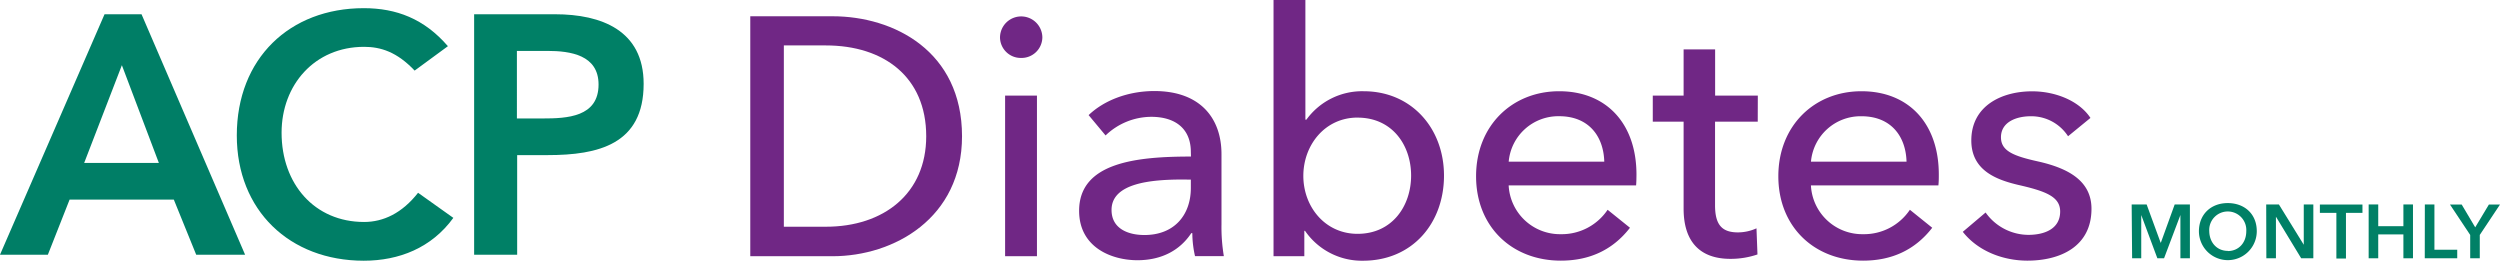 <svg id="Layer_1" data-name="Layer 1" xmlns="http://www.w3.org/2000/svg" viewBox="0 0 657.62 68.58"><defs><style>.cls-1{fill:#007e66;}.cls-2{fill:#008066;}.cls-3{fill:#702785;}</style></defs><title>acp_diabetes_logo</title><path class="cls-1" d="M27.5,3.75h9.73L64.47,67H51.61L45.72,52.5H18.31L12.59,67H0ZM41.79,42.86,32.06,17.15,22.14,42.86Z"/><path class="cls-1" d="M109.07,18.57c-4.64-4.91-8.93-6.25-13.3-6.25-13,0-21.7,10-21.7,22.59,0,13.48,8.66,23.48,21.7,23.48,5.09,0,10-2.32,14.2-7.68l9.28,6.6C113.54,65.18,105,68.58,95.68,68.58c-19.47,0-33.39-13.22-33.39-32.95,0-20.27,13.93-33.48,33.39-33.48,8.57,0,15.9,2.77,22.14,10Z"/><path class="cls-2" d="M124.72,3.75H146c12.24,0,23.31,4.28,23.31,18.3,0,15.9-11.88,18.75-25.27,18.75h-8V67H124.72Zm18,27.41c6.43,0,14.73-.36,14.73-8.93,0-7.77-7.41-8.84-13.48-8.84h-8V31.16Z"/><path class="cls-3" d="M197.36,4.28H219c16.14,0,34.06,9.18,34.06,31.56,0,21.57-17.92,31.56-34.06,31.56H197.36Zm8.83,55.36h11.06c15.24,0,26.39-8.74,26.39-23.8,0-15.6-11.14-23.89-26.39-23.89H206.19Z"/><path class="cls-3" d="M268.58,15.24a5.46,5.46,0,0,1-5.53-5.35,5.57,5.57,0,0,1,11.14,0A5.48,5.48,0,0,1,268.58,15.24Zm4.19,52.15h-8.38V25.14h8.38Z"/><path class="cls-3" d="M313.25,40c0-6.24-4.19-9.27-10.43-9.27a17.42,17.42,0,0,0-12,4.9l-4.46-5.35c4.1-3.92,10.43-6.33,17.3-6.33,12.13,0,17.65,7.22,17.65,16.58V59a46.61,46.61,0,0,0,.62,8.38h-7.58a27.47,27.47,0,0,1-.71-6.06h-.27c-3,4.55-7.85,7.13-14.18,7.13-6.69,0-15.33-3.3-15.33-13,0-12.75,15.16-14.27,29.42-14.27Zm-2.05,7.22c-8.29,0-18.81.89-18.81,8,0,5,4.46,6.6,8.65,6.6,7.85,0,12.21-5.26,12.21-12.39V47.25Z"/><path class="cls-3" d="M343.1,60.71V67.4H335V0h8.38V31.47h.27A18.09,18.09,0,0,1,358.71,24c12.57,0,21.13,9.72,21.13,22.2s-8.29,22.38-21.31,22.38a18.14,18.14,0,0,1-15.24-7.85Zm14-29.78c-8.56,0-14.26,7.22-14.26,15.33s5.71,15.25,14.26,15.25c9.18,0,14.09-7.4,14.09-15.33S366.28,30.94,357.1,30.94Z"/><path class="cls-3" d="M430.37,48.77H396.85A13.51,13.51,0,0,0,410.58,61.6a14.52,14.52,0,0,0,12.3-6.42l5.88,4.73c-4.55,5.88-10.7,8.65-18.19,8.65-12.84,0-22.29-8.91-22.29-22.2S397.75,24,410.14,24s20.33,8.47,20.33,21.93C430.46,46.8,430.46,47.78,430.37,48.77ZM422,42.52c-.18-6.69-4.1-11.95-11.86-11.95a13.1,13.1,0,0,0-13.28,11.95Z"/><path class="cls-3" d="M462.37,32H451.14V54c0,5.08,1.78,7.13,6,7.13a11.89,11.89,0,0,0,4.9-1.07l.26,6.87a21.76,21.76,0,0,1-7.13,1.16c-7.94,0-12.3-4.46-12.3-13.19V32h-8.11V25.14h8.11V13h8.29V25.14h11.23Z"/><path class="cls-3" d="M509.89,48.77H476.36A13.51,13.51,0,0,0,490.09,61.6a14.51,14.51,0,0,0,12.3-6.42l5.88,4.73c-4.55,5.88-10.7,8.65-18.19,8.65-12.84,0-22.29-8.91-22.29-22.2S477.25,24,489.65,24,510,32.45,510,45.91C510,46.8,510,47.78,509.89,48.77Zm-8.38-6.24c-.18-6.69-4.1-11.95-11.86-11.95a13.1,13.1,0,0,0-13.28,11.95Z"/><path class="cls-3" d="M544,35.84a11.53,11.53,0,0,0-9.8-5.26c-3.83,0-7.85,1.52-7.85,5.53,0,3.57,3.21,4.9,9.63,6.33,8,1.78,14.18,5.08,14.18,12.48,0,10-8.29,13.64-16.85,13.64-6.42,0-13-2.5-17-7.58l6-5.08a13.88,13.88,0,0,0,11.23,5.88c4.19,0,8.38-1.52,8.38-6.15,0-3.92-3.83-5.35-11.06-7-5.62-1.34-12.31-3.75-12.31-11.68,0-9.09,7.94-12.93,16-12.93,6,0,12.31,2.41,15.34,7Z"/><path class="cls-2" d="M560.73,53.78h3.94l3.68,10.06h.06l3.64-10.06h4V67.94h-2.5V56.56h0l-4.3,11.38h-1.76l-4.24-11.38h0V67.94h-2.4Z"/><path class="cls-2" d="M586,53.42c4.42,0,7.64,2.86,7.64,7.4a7.61,7.61,0,0,1-15.22,0C578.45,56.28,581.67,53.42,586,53.42Zm0,12.62c2.9,0,4.88-2.2,4.88-5.22a4.88,4.88,0,1,0-9.74,0C581.2,63.84,583.18,66,586.06,66Z"/><path class="cls-2" d="M596.12,53.78h3.34L606,64.38h0V53.78h2.52V67.94h-3.2L598.68,57h0V67.94h-2.52Z"/><path class="cls-2" d="M614.58,56h-4.34v-2.2h11.2V56H617.1v12h-2.52Z"/><path class="cls-2" d="M623.07,53.78h2.52V59.5h6.62V53.78h2.52V67.94h-2.52V61.66h-6.62v6.28h-2.52Z"/><path class="cls-2" d="M637.85,53.78h2.52V65.7h6v2.24h-8.54Z"/><path class="cls-2" d="M649.78,61.8l-5.32-8h3.08l3.56,6,3.6-6h2.92l-5.32,8v6.14h-2.52Z"/></svg>